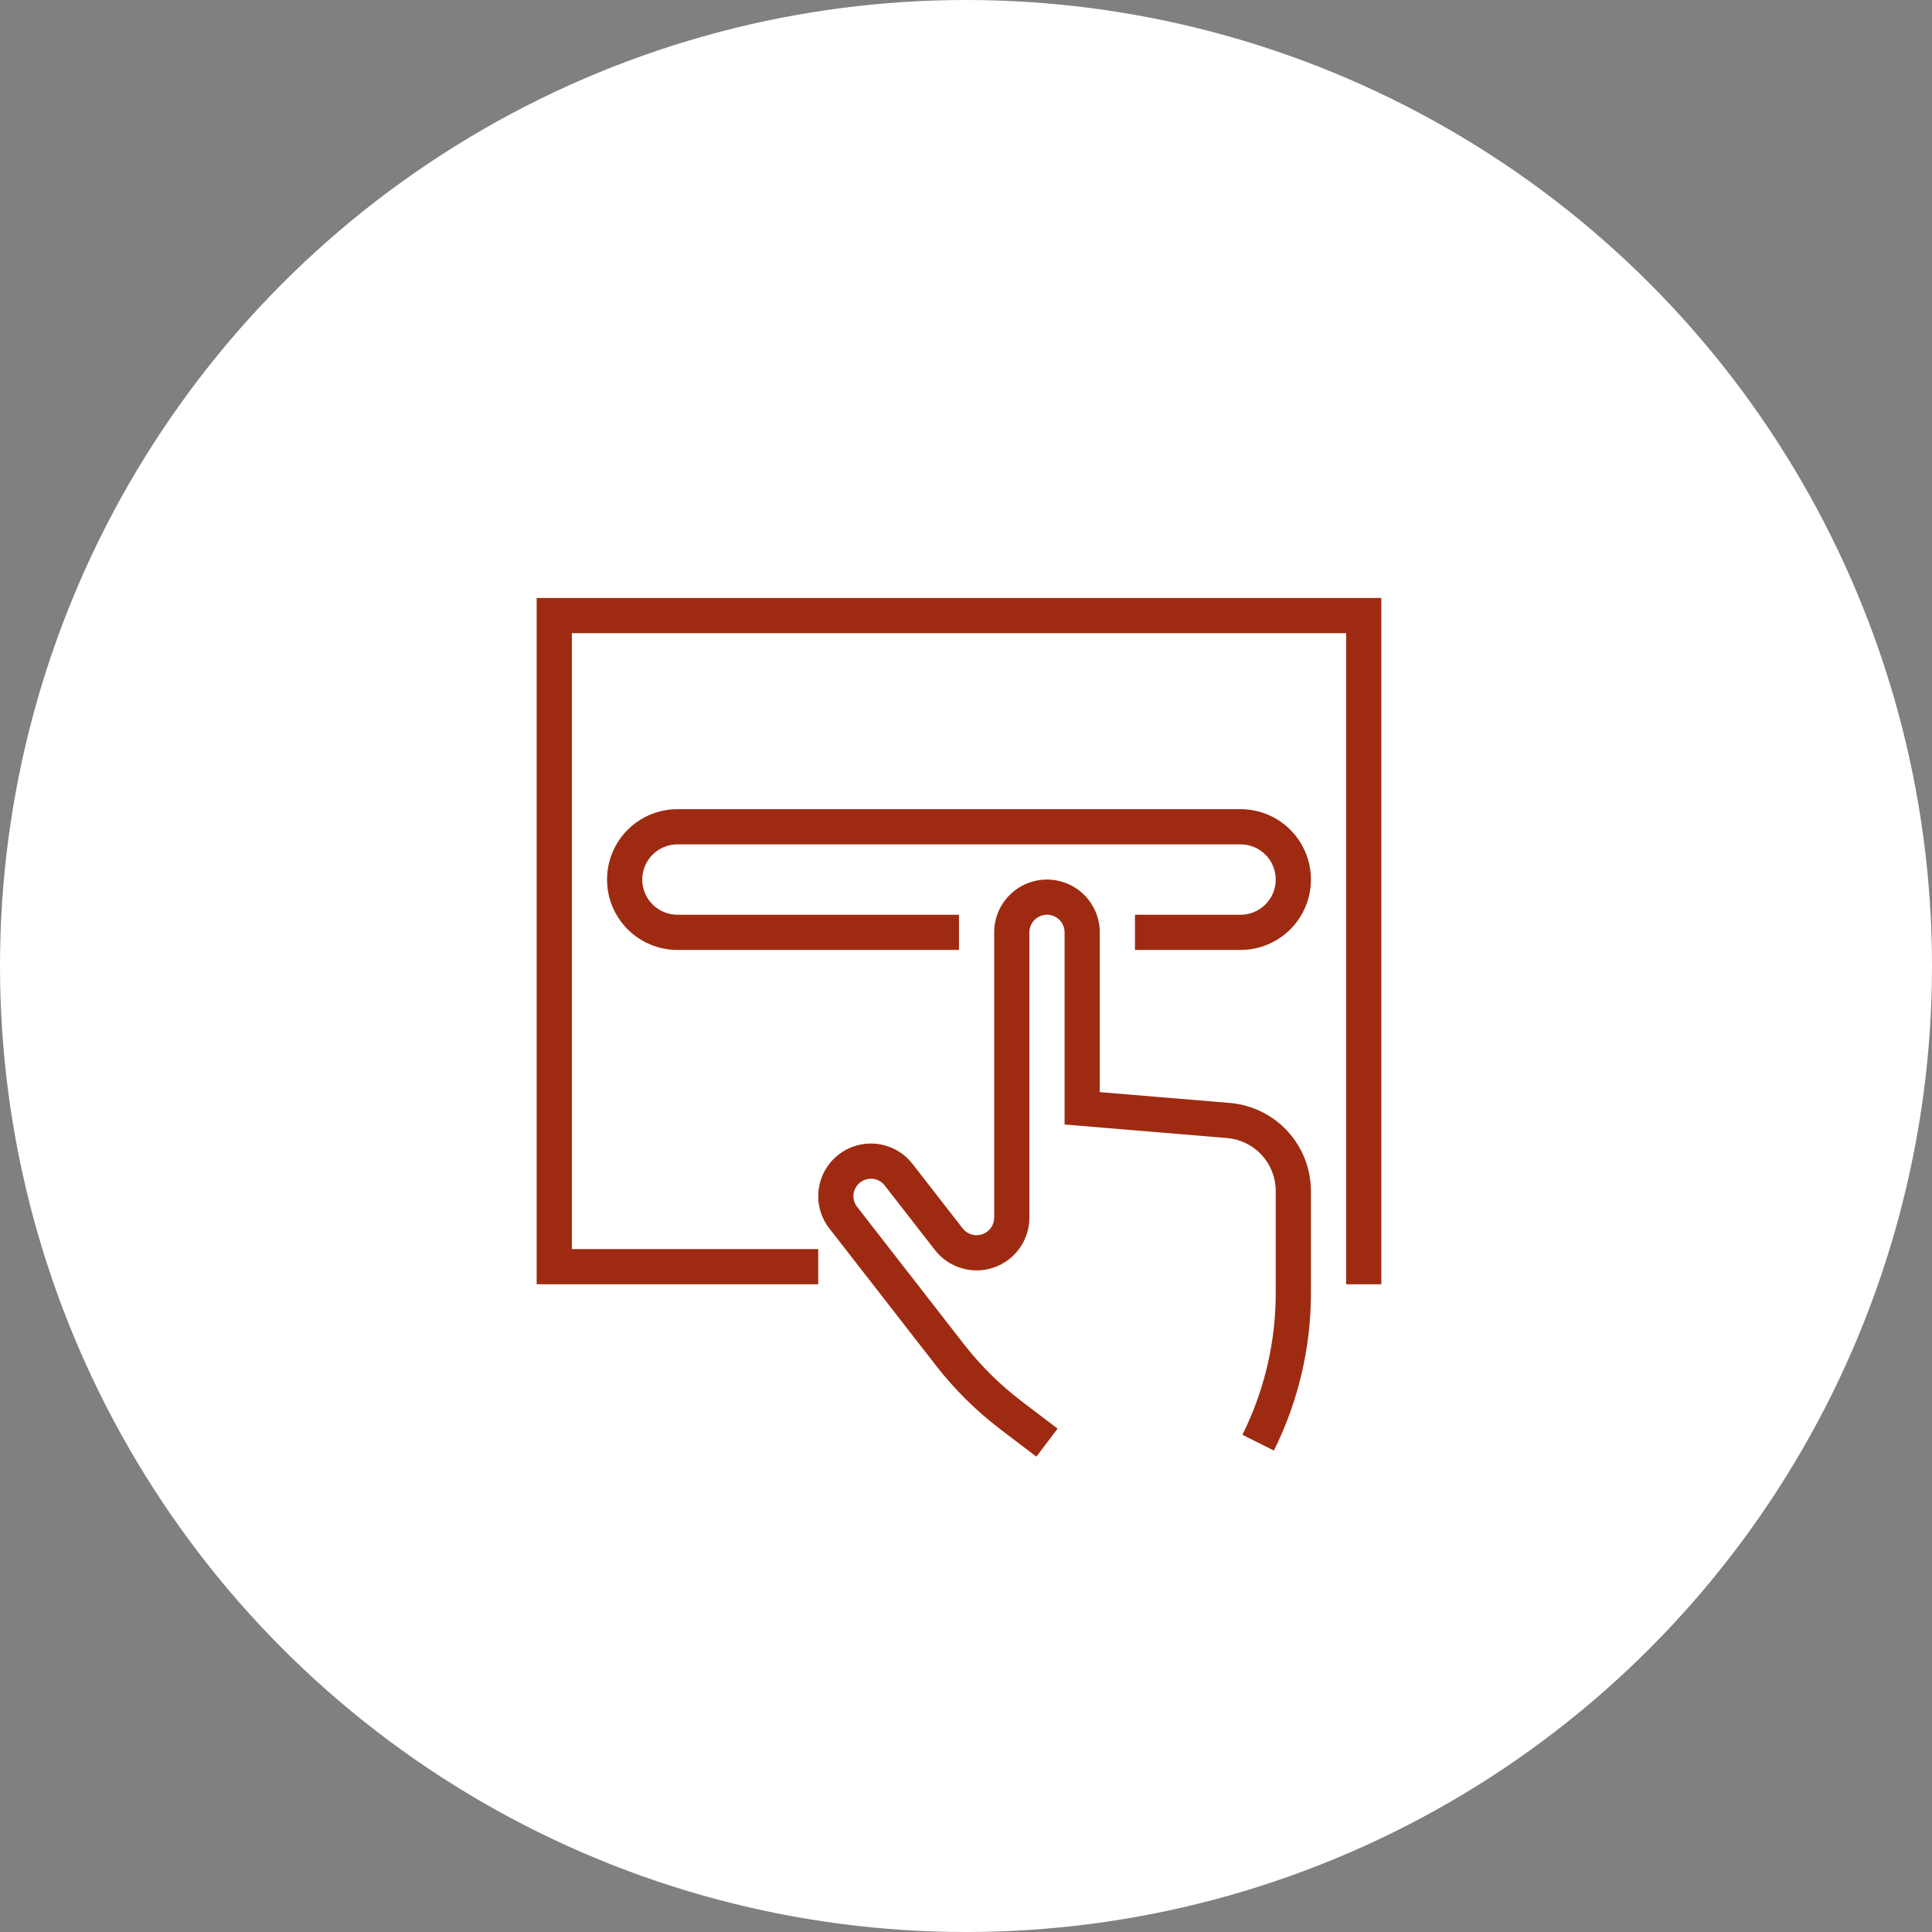 <svg width="126" height="126" viewBox="0 0 126 126" fill="none" xmlns="http://www.w3.org/2000/svg">
<rect x="0" y="0" width="126" height="126" fill="#808080" stroke="none"/>
<circle cx="63" cy="63" r="63" fill="white"/>
<path d="M90.086 83.757H87.791V41.295H37.295V81.462H53.362V83.757H35V39H90.086V83.757Z" fill="#9E2B11"/>
<path d="M80.905 61.953H74.019V59.657H80.905C81.514 59.657 82.098 59.416 82.528 58.985C82.959 58.555 83.2 57.971 83.2 57.362C83.2 56.753 82.959 56.169 82.528 55.739C82.098 55.309 81.514 55.067 80.905 55.067H44.181C43.572 55.067 42.989 55.309 42.558 55.739C42.128 56.169 41.886 56.753 41.886 57.362C41.886 57.971 42.128 58.555 42.558 58.985C42.989 59.416 43.572 59.657 44.181 59.657H62.543V61.953H44.181C42.964 61.953 41.796 61.469 40.935 60.608C40.074 59.747 39.59 58.58 39.59 57.362C39.59 56.145 40.074 54.977 40.935 54.116C41.796 53.255 42.964 52.772 44.181 52.772H80.905C82.123 52.772 83.29 53.255 84.151 54.116C85.012 54.977 85.496 56.145 85.496 57.362C85.496 58.58 85.012 59.747 84.151 60.608C83.29 61.469 82.123 61.953 80.905 61.953Z" fill="#9E2B11"/>
<path d="M67.587 95L65.256 93.225C63.676 92.025 62.26 90.624 61.043 89.058L54.094 80.124C53.62 79.525 53.362 78.783 53.362 78.019C53.361 77.302 53.584 76.602 54.001 76.018C54.417 75.434 55.006 74.995 55.685 74.763C56.364 74.53 57.098 74.516 57.785 74.722C58.472 74.928 59.078 75.344 59.516 75.912L62.785 80.115C62.932 80.304 63.135 80.442 63.364 80.51C63.593 80.578 63.837 80.573 64.063 80.495C64.289 80.418 64.485 80.272 64.624 80.077C64.763 79.883 64.838 79.65 64.838 79.411V60.805C64.838 59.892 65.201 59.016 65.847 58.37C66.492 57.725 67.368 57.362 68.281 57.362C69.194 57.362 70.07 57.725 70.716 58.37C71.361 59.016 71.724 59.892 71.724 60.805V71.225L80.234 71.934C81.665 72.061 82.998 72.718 83.971 73.775C84.944 74.833 85.488 76.215 85.496 77.652V84.363C85.491 87.916 84.664 91.42 83.08 94.6L81.026 93.573C82.452 90.712 83.197 87.56 83.2 84.363V77.652C83.196 76.79 82.87 75.961 82.286 75.327C81.702 74.692 80.903 74.299 80.044 74.222L69.429 73.337V60.805C69.429 60.501 69.308 60.209 69.093 59.993C68.877 59.778 68.586 59.657 68.281 59.657C67.977 59.657 67.685 59.778 67.47 59.993C67.254 60.209 67.134 60.501 67.134 60.805V79.411C67.133 80.128 66.909 80.827 66.492 81.411C66.075 81.995 65.486 82.433 64.808 82.666C64.129 82.899 63.395 82.914 62.708 82.709C62.02 82.504 61.414 82.09 60.974 81.524L57.704 77.322C57.599 77.183 57.463 77.07 57.307 76.992C57.151 76.914 56.979 76.873 56.805 76.872C56.501 76.872 56.209 76.993 55.993 77.208C55.778 77.423 55.657 77.715 55.657 78.019C55.66 78.273 55.747 78.518 55.906 78.717L62.854 87.651C63.95 89.06 65.224 90.32 66.644 91.401L68.975 93.172L67.587 95Z" fill="#9E2B11"/>
</svg>
